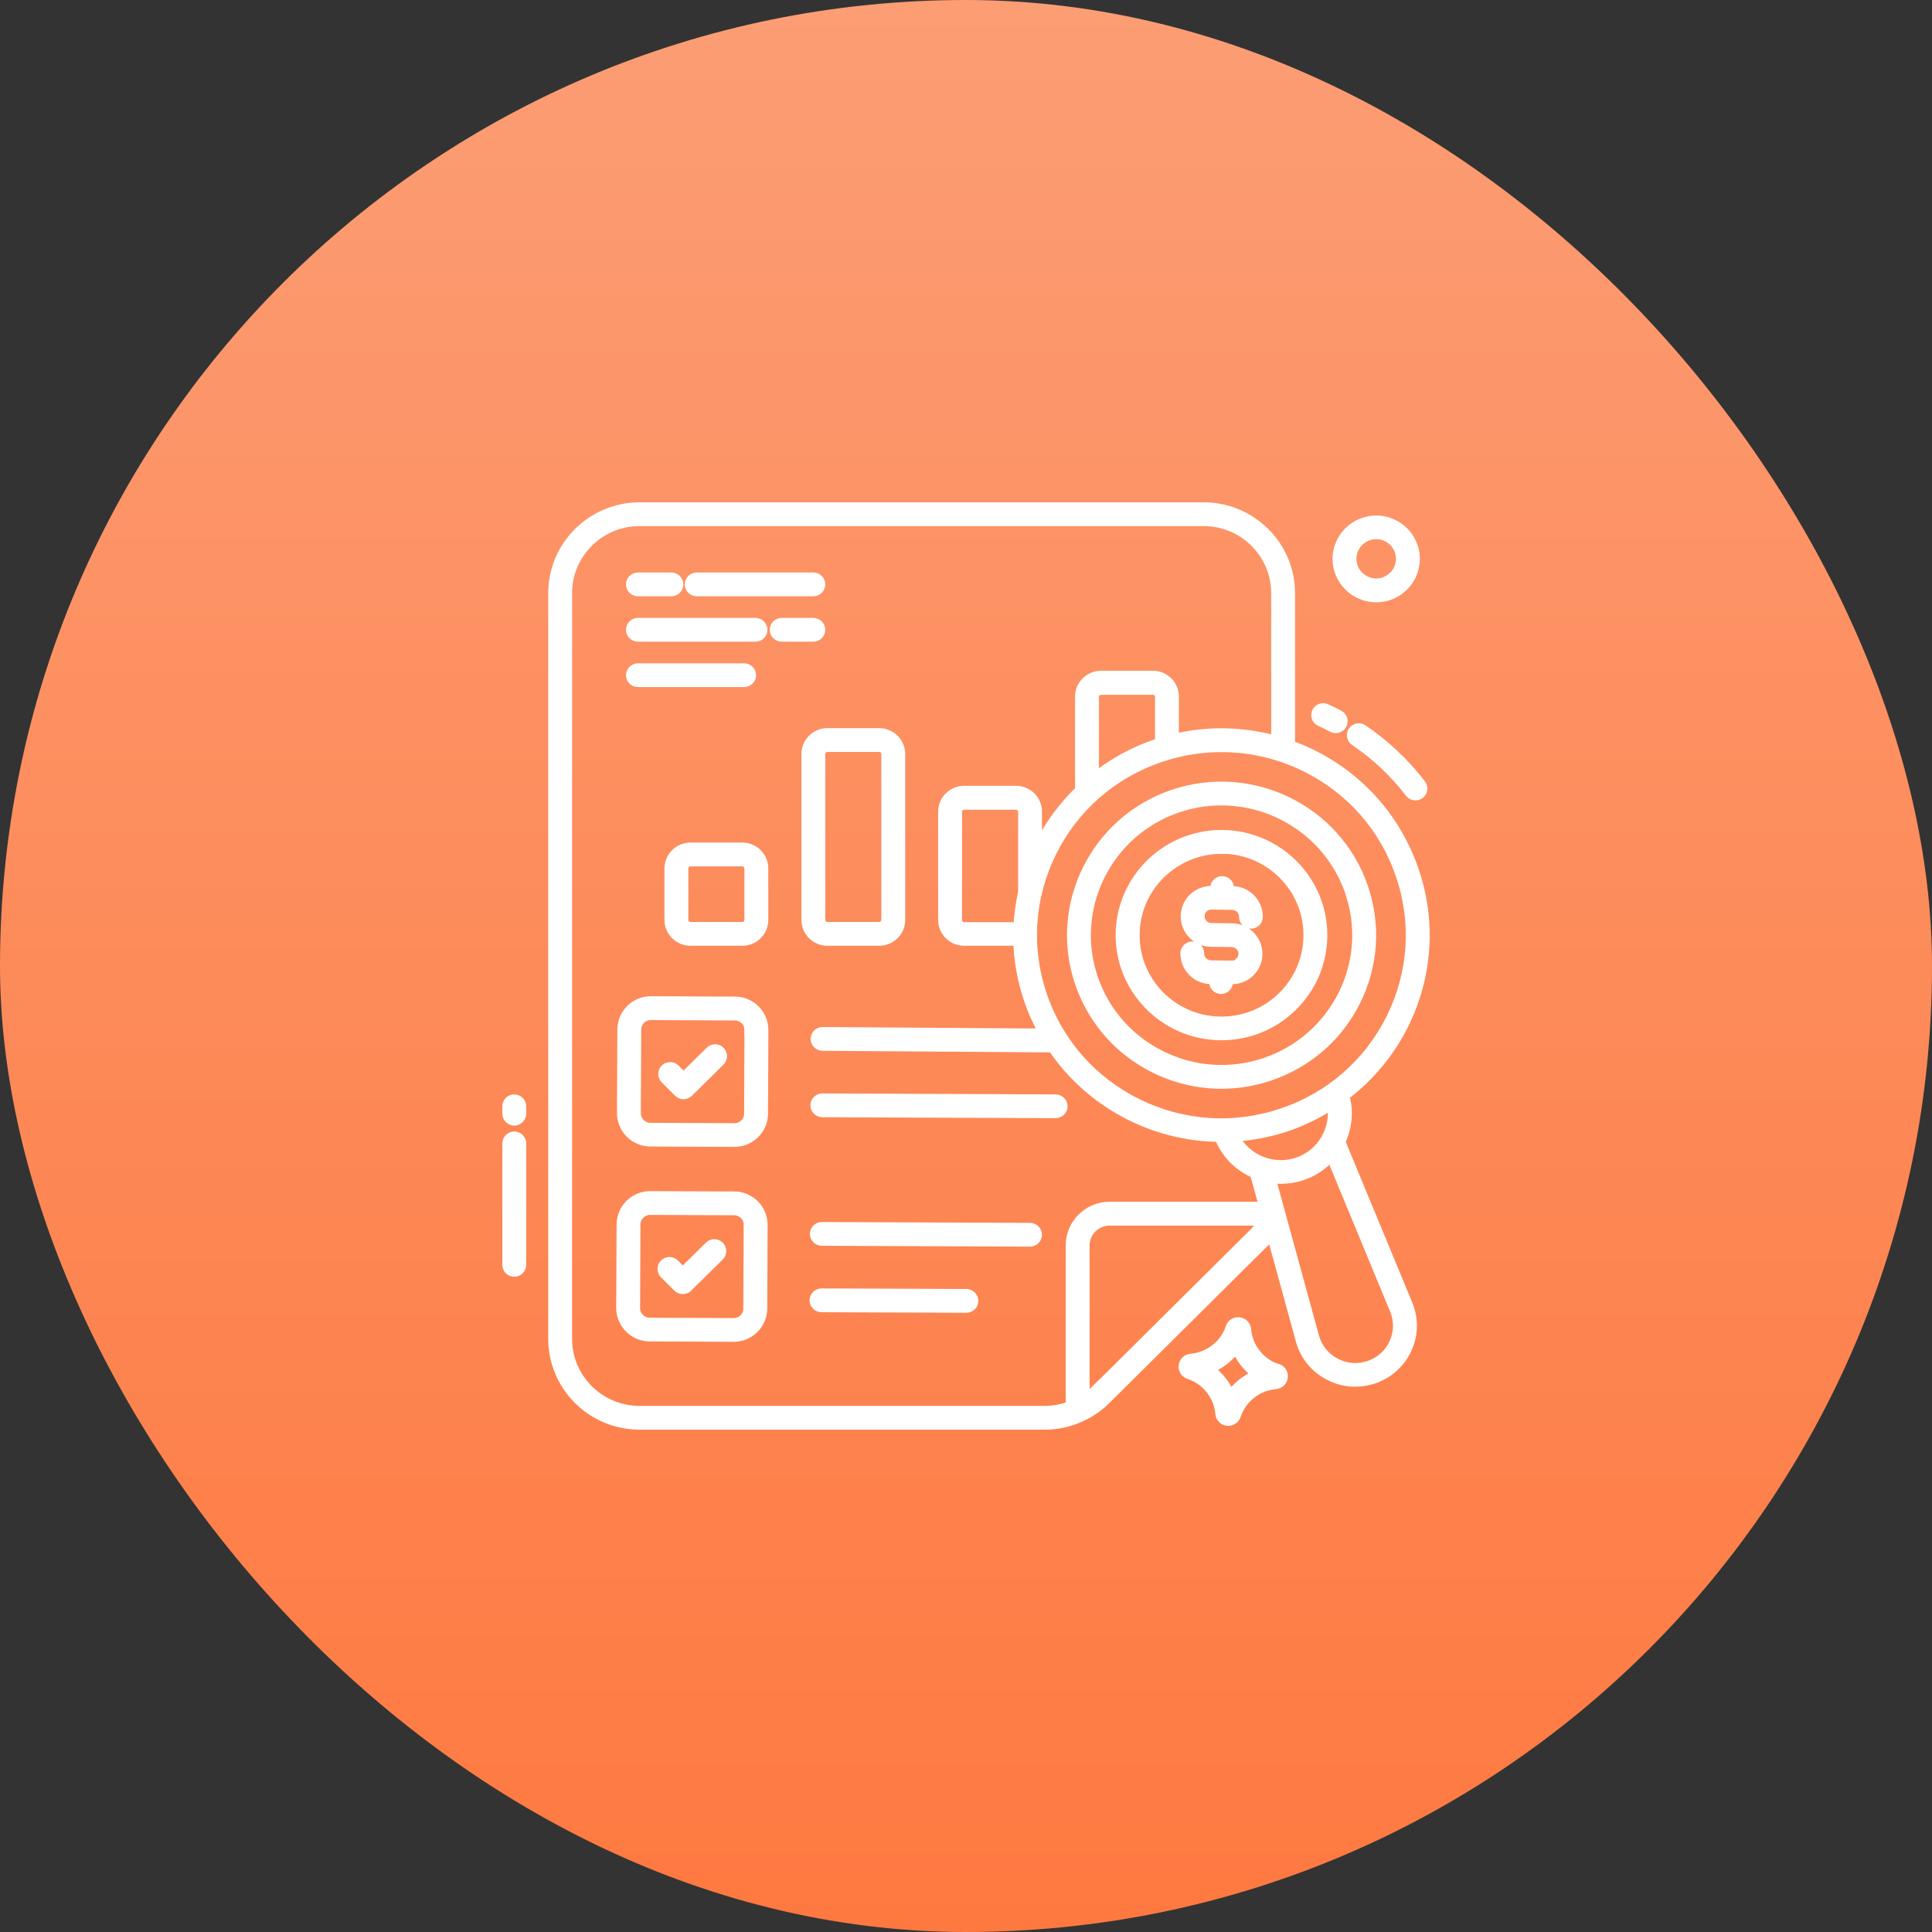 <svg width="80" height="80" viewBox="0 0 80 80" fill="none" xmlns="http://www.w3.org/2000/svg">
<rect x="0" y="0" width="80" height="80" fill="#333333" stroke="none"/>
<rect width="80" height="80" rx="40" fill="url(#paint0_linear_38244_7731)"/>
<path d="M36.404 38.962C36.887 38.962 37.283 38.572 37.283 38.093V31.224C37.283 30.744 36.891 30.35 36.404 30.35H34.26C33.777 30.35 33.384 30.74 33.384 31.224V38.093C33.384 38.572 33.777 38.962 34.26 38.962H36.404ZM33.973 38.093V31.224C33.973 31.064 34.103 30.935 34.26 30.935H36.404C36.565 30.935 36.694 31.064 36.694 31.224V38.093C36.694 38.249 36.565 38.377 36.404 38.377H34.26C34.103 38.377 33.973 38.249 33.973 38.093ZM30.738 35.089H28.59C28.107 35.089 27.714 35.479 27.714 35.959V38.093C27.714 38.572 28.107 38.962 28.59 38.962H30.738C31.221 38.962 31.613 38.572 31.613 38.093V35.959C31.613 35.479 31.221 35.089 30.738 35.089ZM31.024 38.093C31.024 38.249 30.895 38.377 30.738 38.377H28.59C28.433 38.377 28.303 38.249 28.303 38.093V35.959C28.303 35.803 28.433 35.674 28.59 35.674H30.738C30.895 35.674 31.024 35.803 31.024 35.959V38.093ZM56.987 24.741C57.874 24.741 58.593 24.023 58.593 23.141C58.593 22.26 57.87 21.546 56.987 21.546C56.103 21.546 55.377 22.264 55.377 23.141C55.377 24.019 56.099 24.741 56.987 24.741ZM56.987 22.127C57.548 22.127 58.004 22.58 58.004 23.137C58.004 23.695 57.548 24.152 56.987 24.152C56.425 24.152 55.966 23.695 55.966 23.137C55.966 22.58 56.425 22.127 56.987 22.127ZM21.589 47.345V52.377C21.589 52.537 21.456 52.669 21.294 52.669C21.134 52.669 21 52.537 21 52.377V47.345C21 47.185 21.134 47.052 21.294 47.052C21.456 47.052 21.589 47.185 21.589 47.345ZM21.589 45.808V46.116C21.589 46.276 21.456 46.409 21.294 46.409C21.134 46.409 21 46.276 21 46.116V45.808C21 45.648 21.134 45.516 21.294 45.516C21.456 45.516 21.589 45.648 21.589 45.808ZM30.432 41.467L26.957 41.451H26.953C26.635 41.451 26.34 41.572 26.116 41.794C25.892 42.017 25.767 42.313 25.763 42.629L25.747 46.089C25.747 46.74 26.277 47.275 26.933 47.275L30.408 47.29H30.412C31.068 47.29 31.598 46.764 31.602 46.112L31.617 42.652C31.617 42.337 31.496 42.04 31.272 41.814C31.048 41.592 30.75 41.467 30.432 41.463V41.467ZM31.028 42.652L31.013 46.112C31.013 46.44 30.742 46.709 30.412 46.709L26.937 46.694C26.607 46.694 26.336 46.424 26.336 46.093L26.352 42.633C26.352 42.473 26.415 42.325 26.529 42.212C26.642 42.099 26.792 42.04 26.953 42.04L30.428 42.056C30.589 42.056 30.738 42.118 30.852 42.231C30.966 42.344 31.028 42.496 31.024 42.652H31.028ZM44.006 45.808C44.006 45.968 43.872 46.101 43.711 46.101L34.052 46.062C33.891 46.062 33.757 45.929 33.757 45.769C33.757 45.609 33.891 45.477 34.052 45.477L43.711 45.516C43.872 45.516 44.006 45.648 44.006 45.808ZM30.4 49.537L26.925 49.522H26.921C26.265 49.522 25.735 50.048 25.732 50.699L25.716 54.159C25.716 54.811 26.246 55.345 26.902 55.345L30.377 55.361H30.381C31.036 55.361 31.566 54.834 31.57 54.183L31.586 50.723C31.586 50.407 31.464 50.111 31.241 49.884C31.017 49.662 30.718 49.537 30.4 49.533V49.537ZM30.981 54.183C30.981 54.51 30.71 54.779 30.381 54.779L26.905 54.764C26.576 54.764 26.305 54.495 26.305 54.163L26.32 50.703C26.32 50.376 26.591 50.107 26.921 50.107L30.396 50.122C30.557 50.122 30.706 50.185 30.82 50.298C30.934 50.411 30.997 50.563 30.993 50.719L30.977 54.179L30.981 54.183ZM42.946 51.129C42.946 51.288 42.812 51.421 42.651 51.421L34.028 51.386C33.867 51.386 33.734 51.253 33.734 51.093C33.734 50.934 33.867 50.801 34.028 50.801L42.651 50.836C42.812 50.836 42.946 50.969 42.946 51.129ZM40.311 53.867C40.311 54.027 40.177 54.159 40.016 54.159L34.017 54.136C33.856 54.136 33.722 54.003 33.722 53.843C33.722 53.683 33.856 53.551 34.017 53.551L40.016 53.574C40.177 53.574 40.311 53.707 40.311 53.867ZM29.819 43.526C29.933 43.639 29.933 43.827 29.819 43.94L28.512 45.231C28.456 45.285 28.382 45.317 28.303 45.317C28.241 45.328 28.15 45.285 28.095 45.231L27.542 44.677C27.428 44.564 27.428 44.377 27.542 44.263C27.655 44.15 27.844 44.15 27.958 44.263L28.303 44.611L29.403 43.526C29.517 43.413 29.705 43.413 29.819 43.526ZM29.788 51.597C29.901 51.71 29.901 51.897 29.788 52.01L28.48 53.301C28.425 53.356 28.351 53.387 28.272 53.387C28.201 53.395 28.119 53.356 28.064 53.301L27.51 52.747C27.396 52.634 27.396 52.447 27.51 52.334C27.624 52.221 27.813 52.221 27.927 52.334L28.272 52.681L29.371 51.597C29.485 51.483 29.674 51.483 29.788 51.597ZM55.503 47.286C55.785 46.705 55.86 46.03 55.675 45.375C56.7 44.599 57.544 43.6 58.13 42.418C59.123 40.413 59.272 38.143 58.546 36.029C57.819 33.915 56.312 32.206 54.293 31.22C54.011 31.079 53.72 30.962 53.425 30.857V24.561C53.425 22.599 51.816 21 49.841 21H26.485C24.51 21 22.901 22.599 22.901 24.561V55.443C22.901 57.405 24.51 59 26.485 59H43.26C43.778 59 44.281 58.891 44.744 58.676C45.137 58.501 45.49 58.259 45.792 57.959L52.381 51.417C52.471 51.324 52.554 51.226 52.632 51.129C52.636 51.121 52.644 51.117 52.648 51.109L53.853 55.501C54.026 56.129 54.443 56.644 55.024 56.948C55.369 57.132 55.742 57.221 56.119 57.221C56.374 57.221 56.63 57.178 56.877 57.096C57.497 56.886 57.988 56.445 58.259 55.856C58.53 55.263 58.542 54.604 58.291 54.003L55.507 47.279L55.503 47.286ZM53.728 48.125C52.699 48.472 51.588 48 51.117 47.072C51.839 47.025 52.569 46.889 53.288 46.647C53.956 46.42 54.576 46.108 55.153 45.738C55.33 46.756 54.741 47.782 53.728 48.125ZM57.988 36.22C58.664 38.186 58.526 40.296 57.599 42.161C56.677 44.026 55.075 45.422 53.096 46.089C51.117 46.76 48.992 46.623 47.115 45.703C45.239 44.786 43.833 43.195 43.161 41.229C42.486 39.263 42.624 37.153 43.55 35.288C44.473 33.423 46.071 32.027 48.054 31.36C48.883 31.079 49.735 30.943 50.583 30.943C51.765 30.943 52.943 31.212 54.034 31.746C55.911 32.663 57.317 34.251 57.988 36.22ZM42.357 36.946C42.255 37.414 42.188 37.89 42.168 38.366C42.137 38.377 42.105 38.385 42.07 38.385H39.926C39.765 38.385 39.636 38.256 39.636 38.1V33.615C39.636 33.459 39.765 33.33 39.926 33.33H42.07C42.227 33.33 42.357 33.459 42.357 33.615V36.946ZM48.026 30.763C47.971 30.779 47.917 30.791 47.862 30.81C46.915 31.13 46.059 31.61 45.305 32.214V28.852C45.305 28.696 45.431 28.571 45.592 28.571H47.74C47.901 28.571 48.026 28.696 48.026 28.852V30.767V30.763ZM26.485 58.415C24.832 58.415 23.489 57.081 23.489 55.443V24.561C23.489 22.919 24.832 21.585 26.485 21.585H49.841C51.494 21.585 52.837 22.919 52.837 24.561V30.666C51.462 30.284 50.017 30.252 48.615 30.588V28.84C48.615 28.364 48.223 27.974 47.74 27.974H45.592C45.109 27.974 44.716 28.364 44.716 28.84V32.721C44.033 33.381 43.456 34.153 43.02 35.027C42.993 35.085 42.969 35.144 42.946 35.202V33.607C42.946 33.127 42.553 32.737 42.07 32.737H39.926C39.439 32.737 39.047 33.127 39.047 33.607V38.093C39.047 38.572 39.439 38.962 39.926 38.962H42.07C42.101 38.962 42.129 38.959 42.156 38.955C42.18 39.782 42.329 40.608 42.604 41.416C42.769 41.9 42.981 42.356 43.22 42.789L34.06 42.727C33.899 42.727 33.765 42.855 33.765 43.015C33.765 43.175 33.895 43.308 34.06 43.312L43.586 43.378C45.133 45.672 47.736 47.056 50.489 47.084C50.763 47.786 51.305 48.312 51.957 48.589L52.334 49.962H45.945C45.054 49.962 44.328 50.684 44.328 51.569V58.212C43.99 58.345 43.629 58.415 43.26 58.415H26.485ZM45.376 57.545C45.258 57.662 45.133 57.764 44.995 57.861C44.98 57.873 44.964 57.884 44.948 57.896C44.936 57.904 44.925 57.908 44.917 57.916V51.573C44.917 51.011 45.38 50.551 45.945 50.551H52.326C52.326 50.551 52.31 50.582 52.299 50.598C52.271 50.637 52.244 50.672 52.216 50.711C52.138 50.813 52.055 50.918 51.961 51.015L45.376 57.553V57.545ZM57.721 55.618C57.517 56.063 57.152 56.391 56.685 56.547C56.221 56.703 55.73 56.663 55.298 56.437C54.863 56.207 54.553 55.821 54.423 55.353L52.624 48.788C52.762 48.808 52.899 48.819 53.041 48.819C53.331 48.819 53.63 48.773 53.924 48.675C54.403 48.511 54.808 48.23 55.114 47.871L57.745 54.23C57.933 54.682 57.925 55.173 57.721 55.618ZM58.844 32.476C58.942 32.604 58.919 32.788 58.789 32.885C58.734 32.924 58.671 32.944 58.612 32.944C58.522 32.944 58.436 32.905 58.377 32.827C57.737 31.992 56.971 31.27 56.099 30.681C55.966 30.592 55.931 30.408 56.021 30.276C56.111 30.143 56.296 30.108 56.429 30.198C57.352 30.826 58.165 31.59 58.844 32.476ZM54.521 29.488C54.588 29.34 54.764 29.277 54.91 29.343C55.09 29.425 55.271 29.515 55.448 29.609C55.593 29.683 55.644 29.862 55.569 30.003C55.518 30.1 55.416 30.159 55.31 30.159C55.263 30.159 55.216 30.147 55.173 30.124C55.008 30.038 54.839 29.952 54.666 29.874C54.517 29.808 54.454 29.632 54.521 29.488ZM48.584 32.893C45.349 33.985 43.613 37.492 44.712 40.706C45.246 42.262 46.358 43.522 47.842 44.248C48.706 44.669 49.636 44.884 50.575 44.884C51.246 44.884 51.922 44.774 52.577 44.552C54.144 44.022 55.412 42.918 56.143 41.443C56.873 39.969 56.983 38.299 56.449 36.739C55.349 33.525 51.82 31.801 48.584 32.893ZM55.891 36.926C56.374 38.334 56.276 39.848 55.613 41.182C54.949 42.516 53.806 43.518 52.389 43.998C50.971 44.478 49.448 44.38 48.105 43.721C46.762 43.066 45.753 41.927 45.27 40.519C44.273 37.609 45.843 34.438 48.773 33.447C49.369 33.244 49.978 33.151 50.575 33.151C52.911 33.151 55.094 34.613 55.891 36.926ZM28.555 24.198C28.555 24.039 28.688 23.906 28.849 23.906H33.679C33.84 23.906 33.973 24.039 33.973 24.198C33.973 24.358 33.84 24.491 33.679 24.491H28.849C28.688 24.491 28.555 24.358 28.555 24.198ZM26.12 24.198C26.12 24.039 26.254 23.906 26.415 23.906H27.801C27.962 23.906 28.095 24.039 28.095 24.198C28.095 24.358 27.962 24.491 27.801 24.491H26.415C26.254 24.491 26.12 24.358 26.12 24.198ZM33.679 26.371H32.367C32.206 26.371 32.073 26.239 32.073 26.079C32.073 25.919 32.206 25.786 32.367 25.786H33.679C33.84 25.786 33.973 25.919 33.973 26.079C33.973 26.239 33.84 26.371 33.679 26.371ZM26.12 26.079C26.12 25.919 26.254 25.786 26.415 25.786H31.284C31.445 25.786 31.578 25.919 31.578 26.079C31.578 26.239 31.445 26.371 31.284 26.371H26.415C26.254 26.371 26.12 26.239 26.12 26.079ZM26.12 27.959C26.12 27.799 26.254 27.666 26.415 27.666H30.812C30.974 27.666 31.107 27.799 31.107 27.959C31.107 28.119 30.974 28.251 30.812 28.251H26.415C26.254 28.251 26.12 28.119 26.12 27.959ZM46.397 38.666C46.381 39.774 46.805 40.823 47.583 41.619C48.364 42.414 49.409 42.859 50.524 42.875C50.543 42.875 50.559 42.875 50.579 42.875C51.674 42.875 52.711 42.457 53.496 41.697C54.297 40.921 54.745 39.883 54.761 38.775C54.792 36.486 52.939 34.598 50.634 34.566C50.614 34.566 50.598 34.566 50.579 34.566C48.297 34.566 46.428 36.396 46.397 38.666ZM50.579 35.151C50.579 35.151 50.61 35.151 50.626 35.151C52.609 35.175 54.199 36.798 54.172 38.767C54.16 39.719 53.775 40.612 53.088 41.279C52.401 41.946 51.505 42.301 50.536 42.294C48.553 42.27 46.962 40.648 46.99 38.678C47.014 36.724 48.623 35.155 50.583 35.155L50.579 35.151ZM51.337 39.836C51.427 39.746 51.478 39.629 51.482 39.501C51.482 39.372 51.435 39.251 51.344 39.161C51.254 39.072 51.136 39.021 51.007 39.017L50.143 39.005C49.856 39.005 49.589 38.888 49.393 38.685C49.193 38.483 49.087 38.214 49.091 37.933C49.099 37.348 49.57 36.883 50.174 36.883H50.312V36.766C50.312 36.606 50.445 36.478 50.606 36.478C50.767 36.478 50.901 36.614 50.897 36.774V36.891H51.034C51.623 36.899 52.098 37.383 52.09 37.968C52.09 38.128 51.957 38.256 51.796 38.256C51.635 38.256 51.502 38.12 51.505 37.96C51.505 37.831 51.458 37.714 51.368 37.621C51.278 37.531 51.16 37.48 51.03 37.476L50.166 37.465C49.903 37.453 49.684 37.671 49.68 37.937C49.68 38.065 49.727 38.182 49.817 38.276C49.907 38.366 50.025 38.416 50.155 38.42L51.019 38.432C51.608 38.44 52.083 38.923 52.075 39.508C52.075 39.793 51.957 40.059 51.753 40.254C51.553 40.449 51.289 40.554 51.007 40.554C51.003 40.554 50.999 40.554 50.991 40.554H50.854V40.671C50.854 40.831 50.72 40.96 50.559 40.96C50.398 40.96 50.265 40.823 50.269 40.663V40.546H50.131C49.844 40.546 49.578 40.429 49.381 40.226C49.181 40.023 49.075 39.754 49.079 39.473C49.079 39.313 49.212 39.185 49.373 39.185C49.534 39.185 49.668 39.321 49.664 39.481C49.664 39.61 49.711 39.727 49.801 39.821C49.892 39.91 50.009 39.961 50.139 39.965L51.003 39.977C51.136 39.98 51.25 39.93 51.344 39.84L51.337 39.836ZM52.895 56.679C52.546 56.566 52.24 56.352 52.008 56.059C51.776 55.77 51.639 55.423 51.608 55.053C51.592 54.889 51.47 54.764 51.309 54.744C51.148 54.725 50.999 54.819 50.948 54.974C50.834 55.322 50.618 55.63 50.324 55.856C50.029 56.086 49.68 56.223 49.314 56.254C49.15 56.27 49.024 56.391 49.004 56.55C48.985 56.71 49.079 56.859 49.236 56.909C49.585 57.022 49.892 57.237 50.123 57.529C50.355 57.818 50.492 58.165 50.524 58.532C50.539 58.696 50.661 58.821 50.822 58.84C50.838 58.84 50.85 58.84 50.861 58.84C51.007 58.84 51.136 58.75 51.184 58.606C51.423 57.892 52.063 57.389 52.817 57.323C52.982 57.307 53.108 57.186 53.127 57.026C53.147 56.866 53.053 56.718 52.895 56.667V56.679ZM50.948 57.799C50.858 57.576 50.736 57.366 50.587 57.178C50.434 56.987 50.257 56.819 50.06 56.683C50.284 56.593 50.496 56.472 50.689 56.324C50.881 56.172 51.046 55.996 51.184 55.801C51.27 56.024 51.392 56.23 51.545 56.422C51.698 56.613 51.874 56.781 52.071 56.917C51.619 57.093 51.227 57.401 50.948 57.799Z" fill="white" stroke="white" stroke-width="0.4"/>
<defs>
<linearGradient id="paint0_linear_38244_7731" x1="40" y1="0" x2="40" y2="80" gradientUnits="userSpaceOnUse">
<stop stop-color="#FC9D74"/>
<stop offset="1" stop-color="#FE7940"/>
</linearGradient>
</defs>
</svg>
